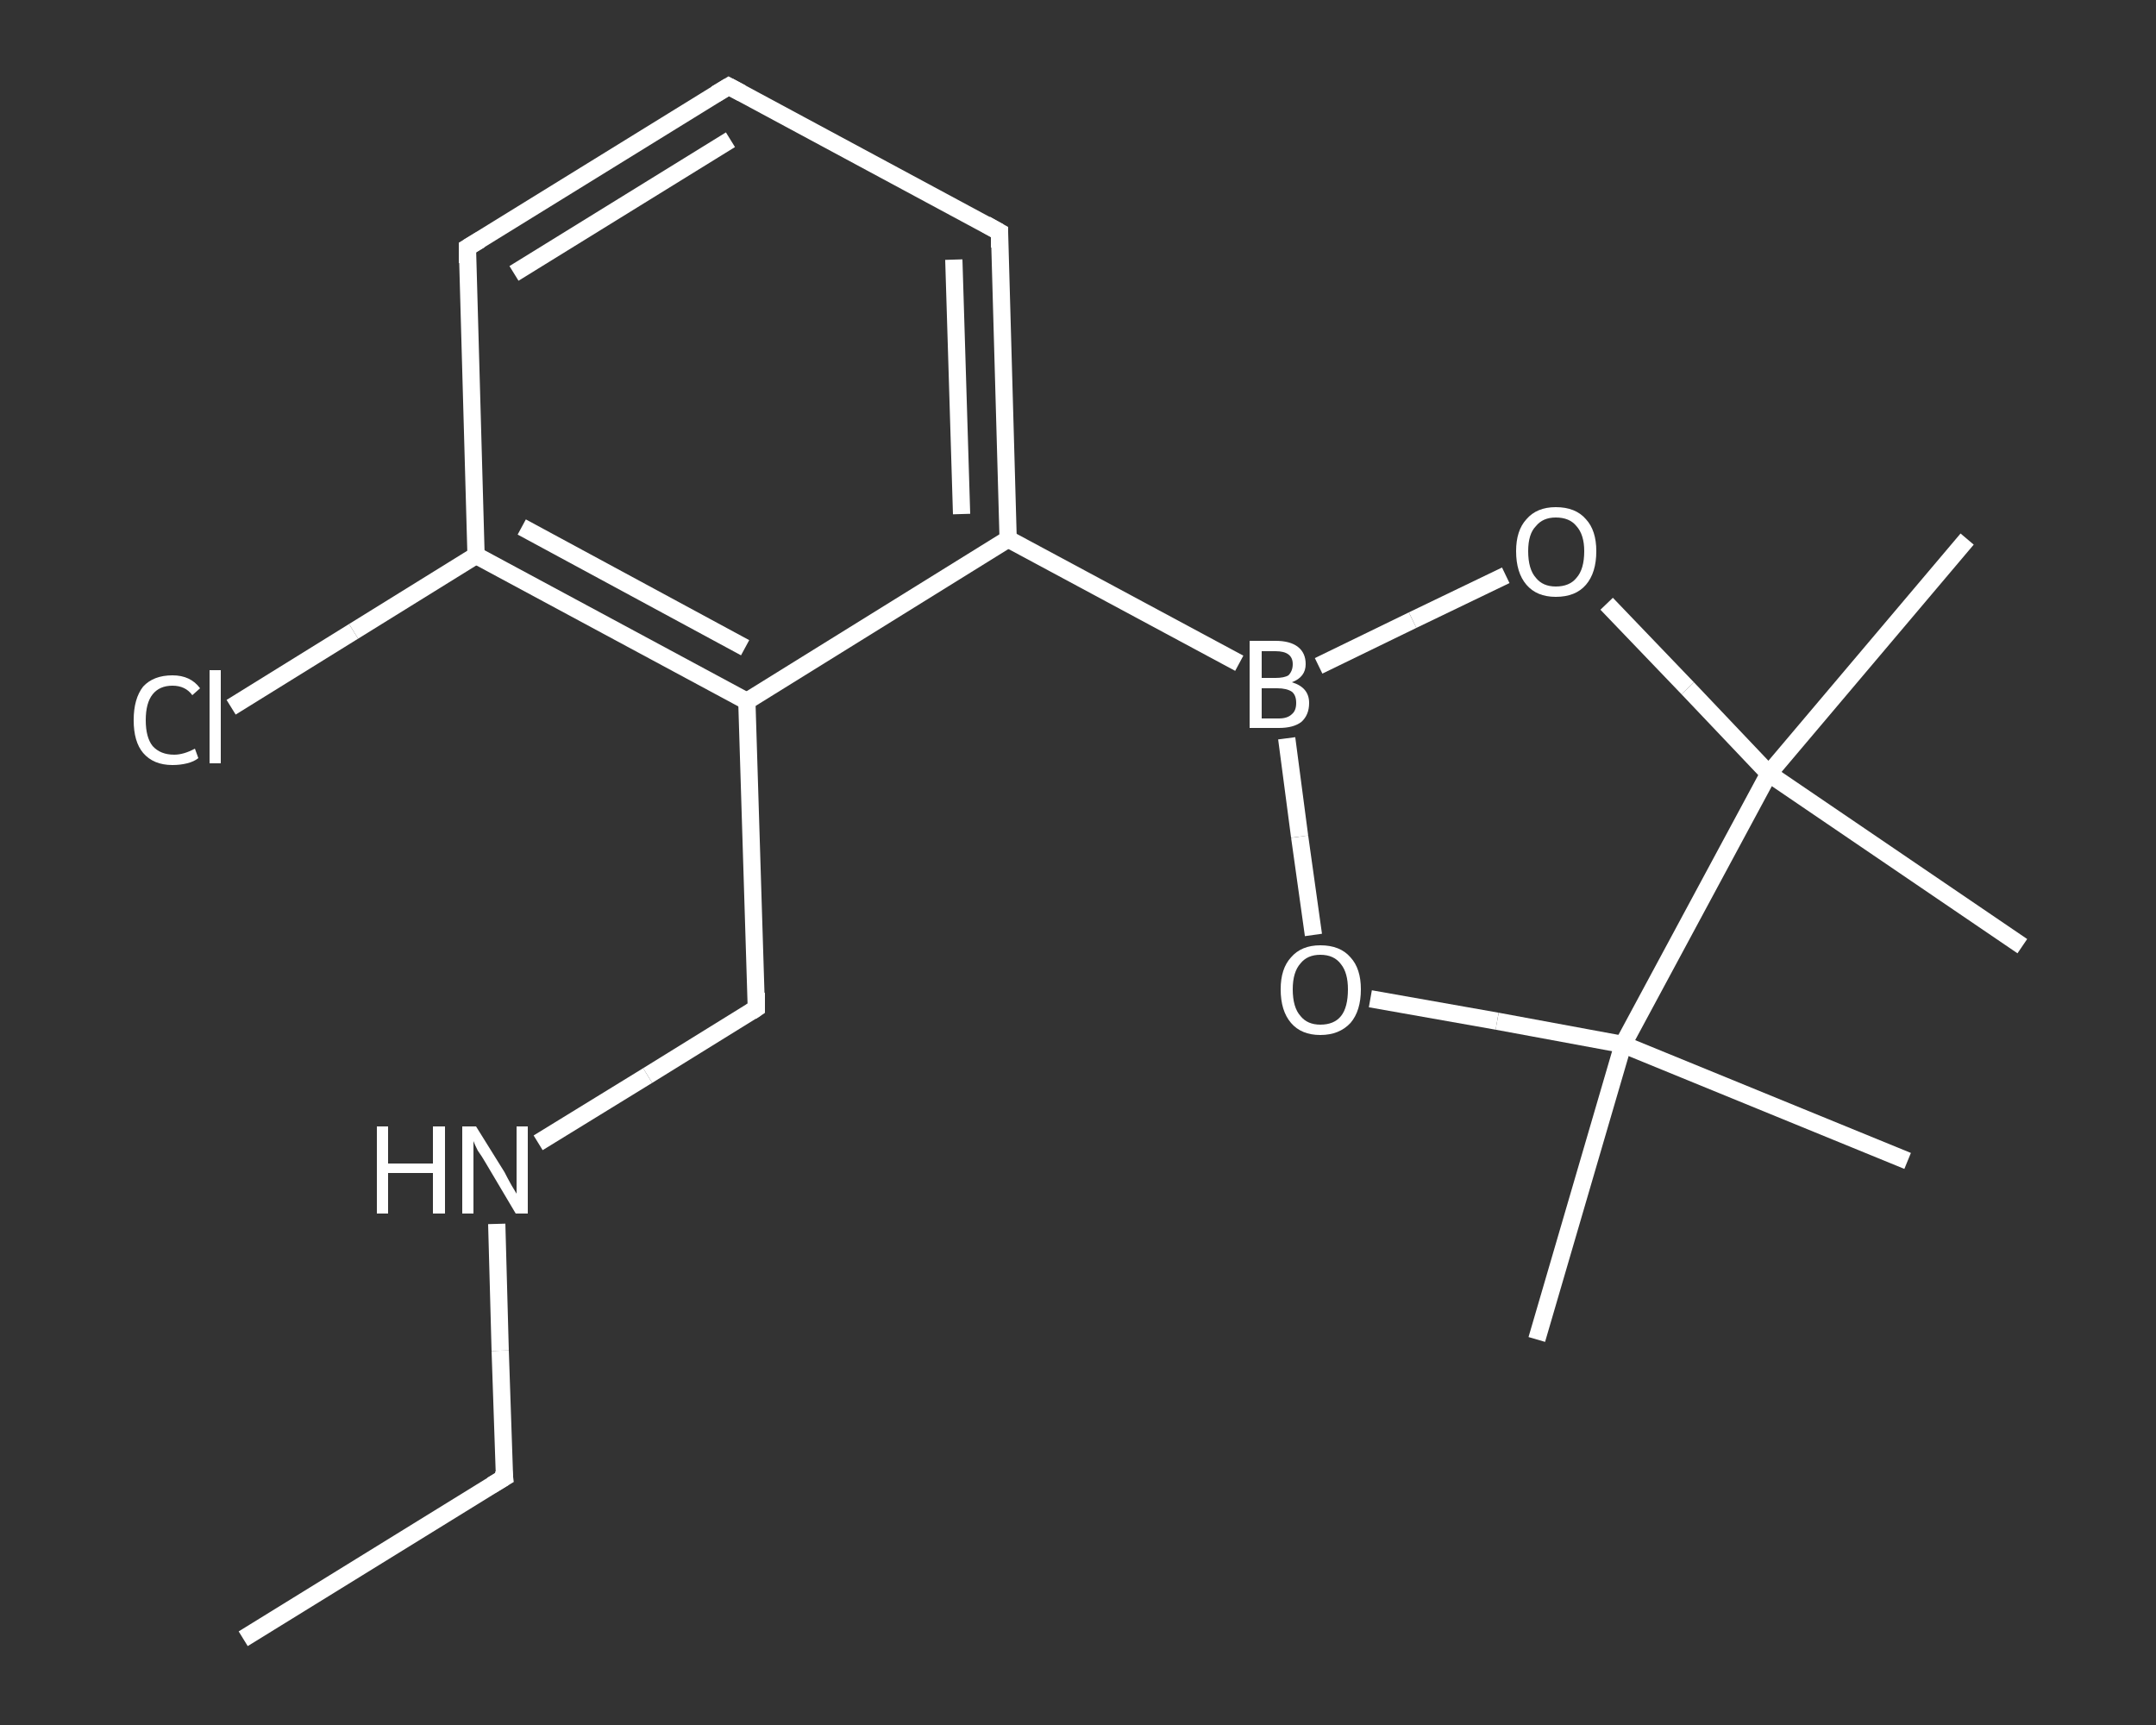 <?xml version='1.0' encoding='iso-8859-1'?>
<svg version='1.1' baseProfile='full'
              xmlns='http://www.w3.org/2000/svg'
                      xmlns:rdkit='http://www.rdkit.org/xml'
                      xmlns:xlink='http://www.w3.org/1999/xlink'
                  xml:space='preserve'
width='250px' height='200px' viewBox='0 0 250 200'>
<rect x="0" y="0" width="250" height="200" fill="#333333" stroke="none"/>
<!-- END OF HEADER -->
<rect style='opacity:1.0;fill:transparent;stroke:none' width='250.0' height='200.0' x='0.0' y='0.0'> </rect>
<path class='bond-0 atom-0 atom-1' d='M 28.2,190.0 L 58.5,171.3' style='fill:none;fill-rule:evenodd;stroke:#FFFFFF;stroke-width:2.0px;stroke-linecap:butt;stroke-linejoin:miter;stroke-opacity:1' />
<path class='bond-1 atom-1 atom-2' d='M 58.5,171.3 L 58.0,156.6' style='fill:none;fill-rule:evenodd;stroke:#FFFFFF;stroke-width:2.0px;stroke-linecap:butt;stroke-linejoin:miter;stroke-opacity:1' />
<path class='bond-1 atom-1 atom-2' d='M 58.0,156.6 L 57.6,141.9' style='fill:none;fill-rule:evenodd;stroke:#FFFFFF;stroke-width:2.0px;stroke-linecap:butt;stroke-linejoin:miter;stroke-opacity:1' />
<path class='bond-2 atom-2 atom-3' d='M 62.4,132.5 L 75.1,124.7' style='fill:none;fill-rule:evenodd;stroke:#FFFFFF;stroke-width:2.0px;stroke-linecap:butt;stroke-linejoin:miter;stroke-opacity:1' />
<path class='bond-2 atom-2 atom-3' d='M 75.1,124.7 L 87.7,116.9' style='fill:none;fill-rule:evenodd;stroke:#FFFFFF;stroke-width:2.0px;stroke-linecap:butt;stroke-linejoin:miter;stroke-opacity:1' />
<path class='bond-3 atom-3 atom-4' d='M 87.7,116.9 L 86.6,81.3' style='fill:none;fill-rule:evenodd;stroke:#FFFFFF;stroke-width:2.0px;stroke-linecap:butt;stroke-linejoin:miter;stroke-opacity:1' />
<path class='bond-4 atom-4 atom-5' d='M 86.6,81.3 L 55.2,64.4' style='fill:none;fill-rule:evenodd;stroke:#FFFFFF;stroke-width:2.0px;stroke-linecap:butt;stroke-linejoin:miter;stroke-opacity:1' />
<path class='bond-4 atom-4 atom-5' d='M 86.4,75.1 L 60.5,61.1' style='fill:none;fill-rule:evenodd;stroke:#FFFFFF;stroke-width:2.0px;stroke-linecap:butt;stroke-linejoin:miter;stroke-opacity:1' />
<path class='bond-5 atom-5 atom-6' d='M 55.2,64.4 L 41.0,73.2' style='fill:none;fill-rule:evenodd;stroke:#FFFFFF;stroke-width:2.0px;stroke-linecap:butt;stroke-linejoin:miter;stroke-opacity:1' />
<path class='bond-5 atom-5 atom-6' d='M 41.0,73.2 L 26.8,82.0' style='fill:none;fill-rule:evenodd;stroke:#FFFFFF;stroke-width:2.0px;stroke-linecap:butt;stroke-linejoin:miter;stroke-opacity:1' />
<path class='bond-6 atom-5 atom-7' d='M 55.2,64.4 L 54.2,28.7' style='fill:none;fill-rule:evenodd;stroke:#FFFFFF;stroke-width:2.0px;stroke-linecap:butt;stroke-linejoin:miter;stroke-opacity:1' />
<path class='bond-7 atom-7 atom-8' d='M 54.2,28.7 L 84.5,10.0' style='fill:none;fill-rule:evenodd;stroke:#FFFFFF;stroke-width:2.0px;stroke-linecap:butt;stroke-linejoin:miter;stroke-opacity:1' />
<path class='bond-7 atom-7 atom-8' d='M 59.6,31.7 L 84.7,16.2' style='fill:none;fill-rule:evenodd;stroke:#FFFFFF;stroke-width:2.0px;stroke-linecap:butt;stroke-linejoin:miter;stroke-opacity:1' />
<path class='bond-8 atom-8 atom-9' d='M 84.5,10.0 L 115.9,26.9' style='fill:none;fill-rule:evenodd;stroke:#FFFFFF;stroke-width:2.0px;stroke-linecap:butt;stroke-linejoin:miter;stroke-opacity:1' />
<path class='bond-9 atom-9 atom-10' d='M 115.9,26.9 L 116.9,62.5' style='fill:none;fill-rule:evenodd;stroke:#FFFFFF;stroke-width:2.0px;stroke-linecap:butt;stroke-linejoin:miter;stroke-opacity:1' />
<path class='bond-9 atom-9 atom-10' d='M 110.6,30.1 L 111.5,59.6' style='fill:none;fill-rule:evenodd;stroke:#FFFFFF;stroke-width:2.0px;stroke-linecap:butt;stroke-linejoin:miter;stroke-opacity:1' />
<path class='bond-10 atom-10 atom-11' d='M 116.9,62.5 L 143.7,76.9' style='fill:none;fill-rule:evenodd;stroke:#FFFFFF;stroke-width:2.0px;stroke-linecap:butt;stroke-linejoin:miter;stroke-opacity:1' />
<path class='bond-11 atom-11 atom-12' d='M 152.9,77.2 L 163.8,71.9' style='fill:none;fill-rule:evenodd;stroke:#FFFFFF;stroke-width:2.0px;stroke-linecap:butt;stroke-linejoin:miter;stroke-opacity:1' />
<path class='bond-11 atom-11 atom-12' d='M 163.8,71.9 L 174.6,66.7' style='fill:none;fill-rule:evenodd;stroke:#FFFFFF;stroke-width:2.0px;stroke-linecap:butt;stroke-linejoin:miter;stroke-opacity:1' />
<path class='bond-12 atom-12 atom-13' d='M 186.3,70.0 L 195.7,79.8' style='fill:none;fill-rule:evenodd;stroke:#FFFFFF;stroke-width:2.0px;stroke-linecap:butt;stroke-linejoin:miter;stroke-opacity:1' />
<path class='bond-12 atom-12 atom-13' d='M 195.7,79.8 L 205.1,89.7' style='fill:none;fill-rule:evenodd;stroke:#FFFFFF;stroke-width:2.0px;stroke-linecap:butt;stroke-linejoin:miter;stroke-opacity:1' />
<path class='bond-13 atom-13 atom-14' d='M 205.1,89.7 L 228.1,62.5' style='fill:none;fill-rule:evenodd;stroke:#FFFFFF;stroke-width:2.0px;stroke-linecap:butt;stroke-linejoin:miter;stroke-opacity:1' />
<path class='bond-14 atom-13 atom-15' d='M 205.1,89.7 L 234.5,109.7' style='fill:none;fill-rule:evenodd;stroke:#FFFFFF;stroke-width:2.0px;stroke-linecap:butt;stroke-linejoin:miter;stroke-opacity:1' />
<path class='bond-15 atom-13 atom-16' d='M 205.1,89.7 L 188.2,121.1' style='fill:none;fill-rule:evenodd;stroke:#FFFFFF;stroke-width:2.0px;stroke-linecap:butt;stroke-linejoin:miter;stroke-opacity:1' />
<path class='bond-16 atom-16 atom-17' d='M 188.2,121.1 L 221.2,134.6' style='fill:none;fill-rule:evenodd;stroke:#FFFFFF;stroke-width:2.0px;stroke-linecap:butt;stroke-linejoin:miter;stroke-opacity:1' />
<path class='bond-17 atom-16 atom-18' d='M 188.2,121.1 L 178.2,155.3' style='fill:none;fill-rule:evenodd;stroke:#FFFFFF;stroke-width:2.0px;stroke-linecap:butt;stroke-linejoin:miter;stroke-opacity:1' />
<path class='bond-18 atom-16 atom-19' d='M 188.2,121.1 L 173.6,118.4' style='fill:none;fill-rule:evenodd;stroke:#FFFFFF;stroke-width:2.0px;stroke-linecap:butt;stroke-linejoin:miter;stroke-opacity:1' />
<path class='bond-18 atom-16 atom-19' d='M 173.6,118.4 L 158.9,115.8' style='fill:none;fill-rule:evenodd;stroke:#FFFFFF;stroke-width:2.0px;stroke-linecap:butt;stroke-linejoin:miter;stroke-opacity:1' />
<path class='bond-19 atom-10 atom-4' d='M 116.9,62.5 L 86.6,81.3' style='fill:none;fill-rule:evenodd;stroke:#FFFFFF;stroke-width:2.0px;stroke-linecap:butt;stroke-linejoin:miter;stroke-opacity:1' />
<path class='bond-20 atom-19 atom-11' d='M 152.3,108.4 L 150.7,97.0' style='fill:none;fill-rule:evenodd;stroke:#FFFFFF;stroke-width:2.0px;stroke-linecap:butt;stroke-linejoin:miter;stroke-opacity:1' />
<path class='bond-20 atom-19 atom-11' d='M 150.7,97.0 L 149.2,85.6' style='fill:none;fill-rule:evenodd;stroke:#FFFFFF;stroke-width:2.0px;stroke-linecap:butt;stroke-linejoin:miter;stroke-opacity:1' />
<path d='M 57.0,172.2 L 58.5,171.3 L 58.4,170.5' style='fill:none;stroke:#FFFFFF;stroke-width:2.0px;stroke-linecap:butt;stroke-linejoin:miter;stroke-opacity:1;' />
<path d='M 87.1,117.3 L 87.7,116.9 L 87.7,115.1' style='fill:none;stroke:#FFFFFF;stroke-width:2.0px;stroke-linecap:butt;stroke-linejoin:miter;stroke-opacity:1;' />
<path d='M 54.2,30.5 L 54.2,28.7 L 55.7,27.8' style='fill:none;stroke:#FFFFFF;stroke-width:2.0px;stroke-linecap:butt;stroke-linejoin:miter;stroke-opacity:1;' />
<path d='M 83.0,10.9 L 84.5,10.0 L 86.0,10.8' style='fill:none;stroke:#FFFFFF;stroke-width:2.0px;stroke-linecap:butt;stroke-linejoin:miter;stroke-opacity:1;' />
<path d='M 114.3,26.0 L 115.9,26.9 L 115.9,28.7' style='fill:none;stroke:#FFFFFF;stroke-width:2.0px;stroke-linecap:butt;stroke-linejoin:miter;stroke-opacity:1;' />
<path class='atom-2' d='M 43.7 130.6
L 45.0 130.6
L 45.0 134.9
L 50.2 134.9
L 50.2 130.6
L 51.6 130.6
L 51.6 140.7
L 50.2 140.7
L 50.2 136.0
L 45.0 136.0
L 45.0 140.7
L 43.7 140.7
L 43.7 130.6
' fill='#FFFFFF'/>
<path class='atom-2' d='M 55.2 130.6
L 58.5 135.9
Q 58.8 136.5, 59.3 137.4
Q 59.9 138.4, 59.9 138.4
L 59.9 130.6
L 61.2 130.6
L 61.2 140.7
L 59.8 140.7
L 56.3 134.8
Q 55.9 134.1, 55.4 133.4
Q 55.0 132.6, 54.9 132.3
L 54.9 140.7
L 53.6 140.7
L 53.6 130.6
L 55.2 130.6
' fill='#FFFFFF'/>
<path class='atom-6' d='M 15.5 83.5
Q 15.5 81.0, 16.6 79.6
Q 17.8 78.3, 20.0 78.3
Q 22.1 78.3, 23.2 79.8
L 22.3 80.6
Q 21.5 79.5, 20.0 79.5
Q 18.5 79.5, 17.7 80.5
Q 16.9 81.5, 16.9 83.5
Q 16.9 85.5, 17.7 86.5
Q 18.6 87.5, 20.2 87.5
Q 21.3 87.5, 22.6 86.8
L 23.0 87.9
Q 22.5 88.3, 21.7 88.5
Q 20.9 88.7, 20.0 88.7
Q 17.8 88.7, 16.6 87.3
Q 15.5 86.0, 15.5 83.5
' fill='#FFFFFF'/>
<path class='atom-6' d='M 24.3 77.7
L 25.6 77.7
L 25.6 88.5
L 24.3 88.5
L 24.3 77.7
' fill='#FFFFFF'/>
<path class='atom-11' d='M 149.8 79.1
Q 150.8 79.4, 151.3 80.0
Q 151.8 80.6, 151.8 81.5
Q 151.8 82.9, 150.9 83.7
Q 150.0 84.4, 148.3 84.4
L 144.9 84.4
L 144.9 74.3
L 147.9 74.3
Q 149.6 74.3, 150.5 75.0
Q 151.4 75.7, 151.4 77.0
Q 151.4 78.5, 149.8 79.1
M 146.3 75.5
L 146.3 78.6
L 147.9 78.6
Q 148.9 78.6, 149.4 78.3
Q 149.9 77.8, 149.9 77.0
Q 149.9 75.5, 147.9 75.5
L 146.3 75.5
M 148.3 83.3
Q 149.3 83.3, 149.8 82.8
Q 150.3 82.4, 150.3 81.5
Q 150.3 80.6, 149.8 80.2
Q 149.2 79.8, 148.1 79.8
L 146.3 79.8
L 146.3 83.3
L 148.3 83.3
' fill='#FFFFFF'/>
<path class='atom-12' d='M 175.8 63.9
Q 175.8 61.5, 177.0 60.2
Q 178.2 58.8, 180.4 58.8
Q 182.7 58.8, 183.9 60.2
Q 185.1 61.5, 185.1 63.9
Q 185.1 66.4, 183.9 67.8
Q 182.7 69.2, 180.4 69.2
Q 178.2 69.2, 177.0 67.8
Q 175.8 66.4, 175.8 63.9
M 180.4 68.0
Q 182.0 68.0, 182.8 67.0
Q 183.7 66.0, 183.7 63.9
Q 183.7 62.0, 182.8 61.0
Q 182.0 60.0, 180.4 60.0
Q 178.9 60.0, 178.1 61.0
Q 177.2 61.9, 177.2 63.9
Q 177.2 66.0, 178.1 67.0
Q 178.9 68.0, 180.4 68.0
' fill='#FFFFFF'/>
<path class='atom-19' d='M 148.5 114.7
Q 148.5 112.3, 149.7 111.0
Q 150.9 109.6, 153.1 109.6
Q 155.4 109.6, 156.6 111.0
Q 157.8 112.3, 157.8 114.7
Q 157.8 117.2, 156.6 118.6
Q 155.3 120.0, 153.1 120.0
Q 150.9 120.0, 149.7 118.6
Q 148.5 117.2, 148.5 114.7
M 153.1 118.8
Q 154.7 118.8, 155.5 117.8
Q 156.3 116.8, 156.3 114.7
Q 156.3 112.8, 155.5 111.8
Q 154.7 110.7, 153.1 110.7
Q 151.6 110.7, 150.8 111.7
Q 149.9 112.7, 149.9 114.7
Q 149.9 116.8, 150.8 117.8
Q 151.6 118.8, 153.1 118.8
' fill='#FFFFFF'/>
</svg>

